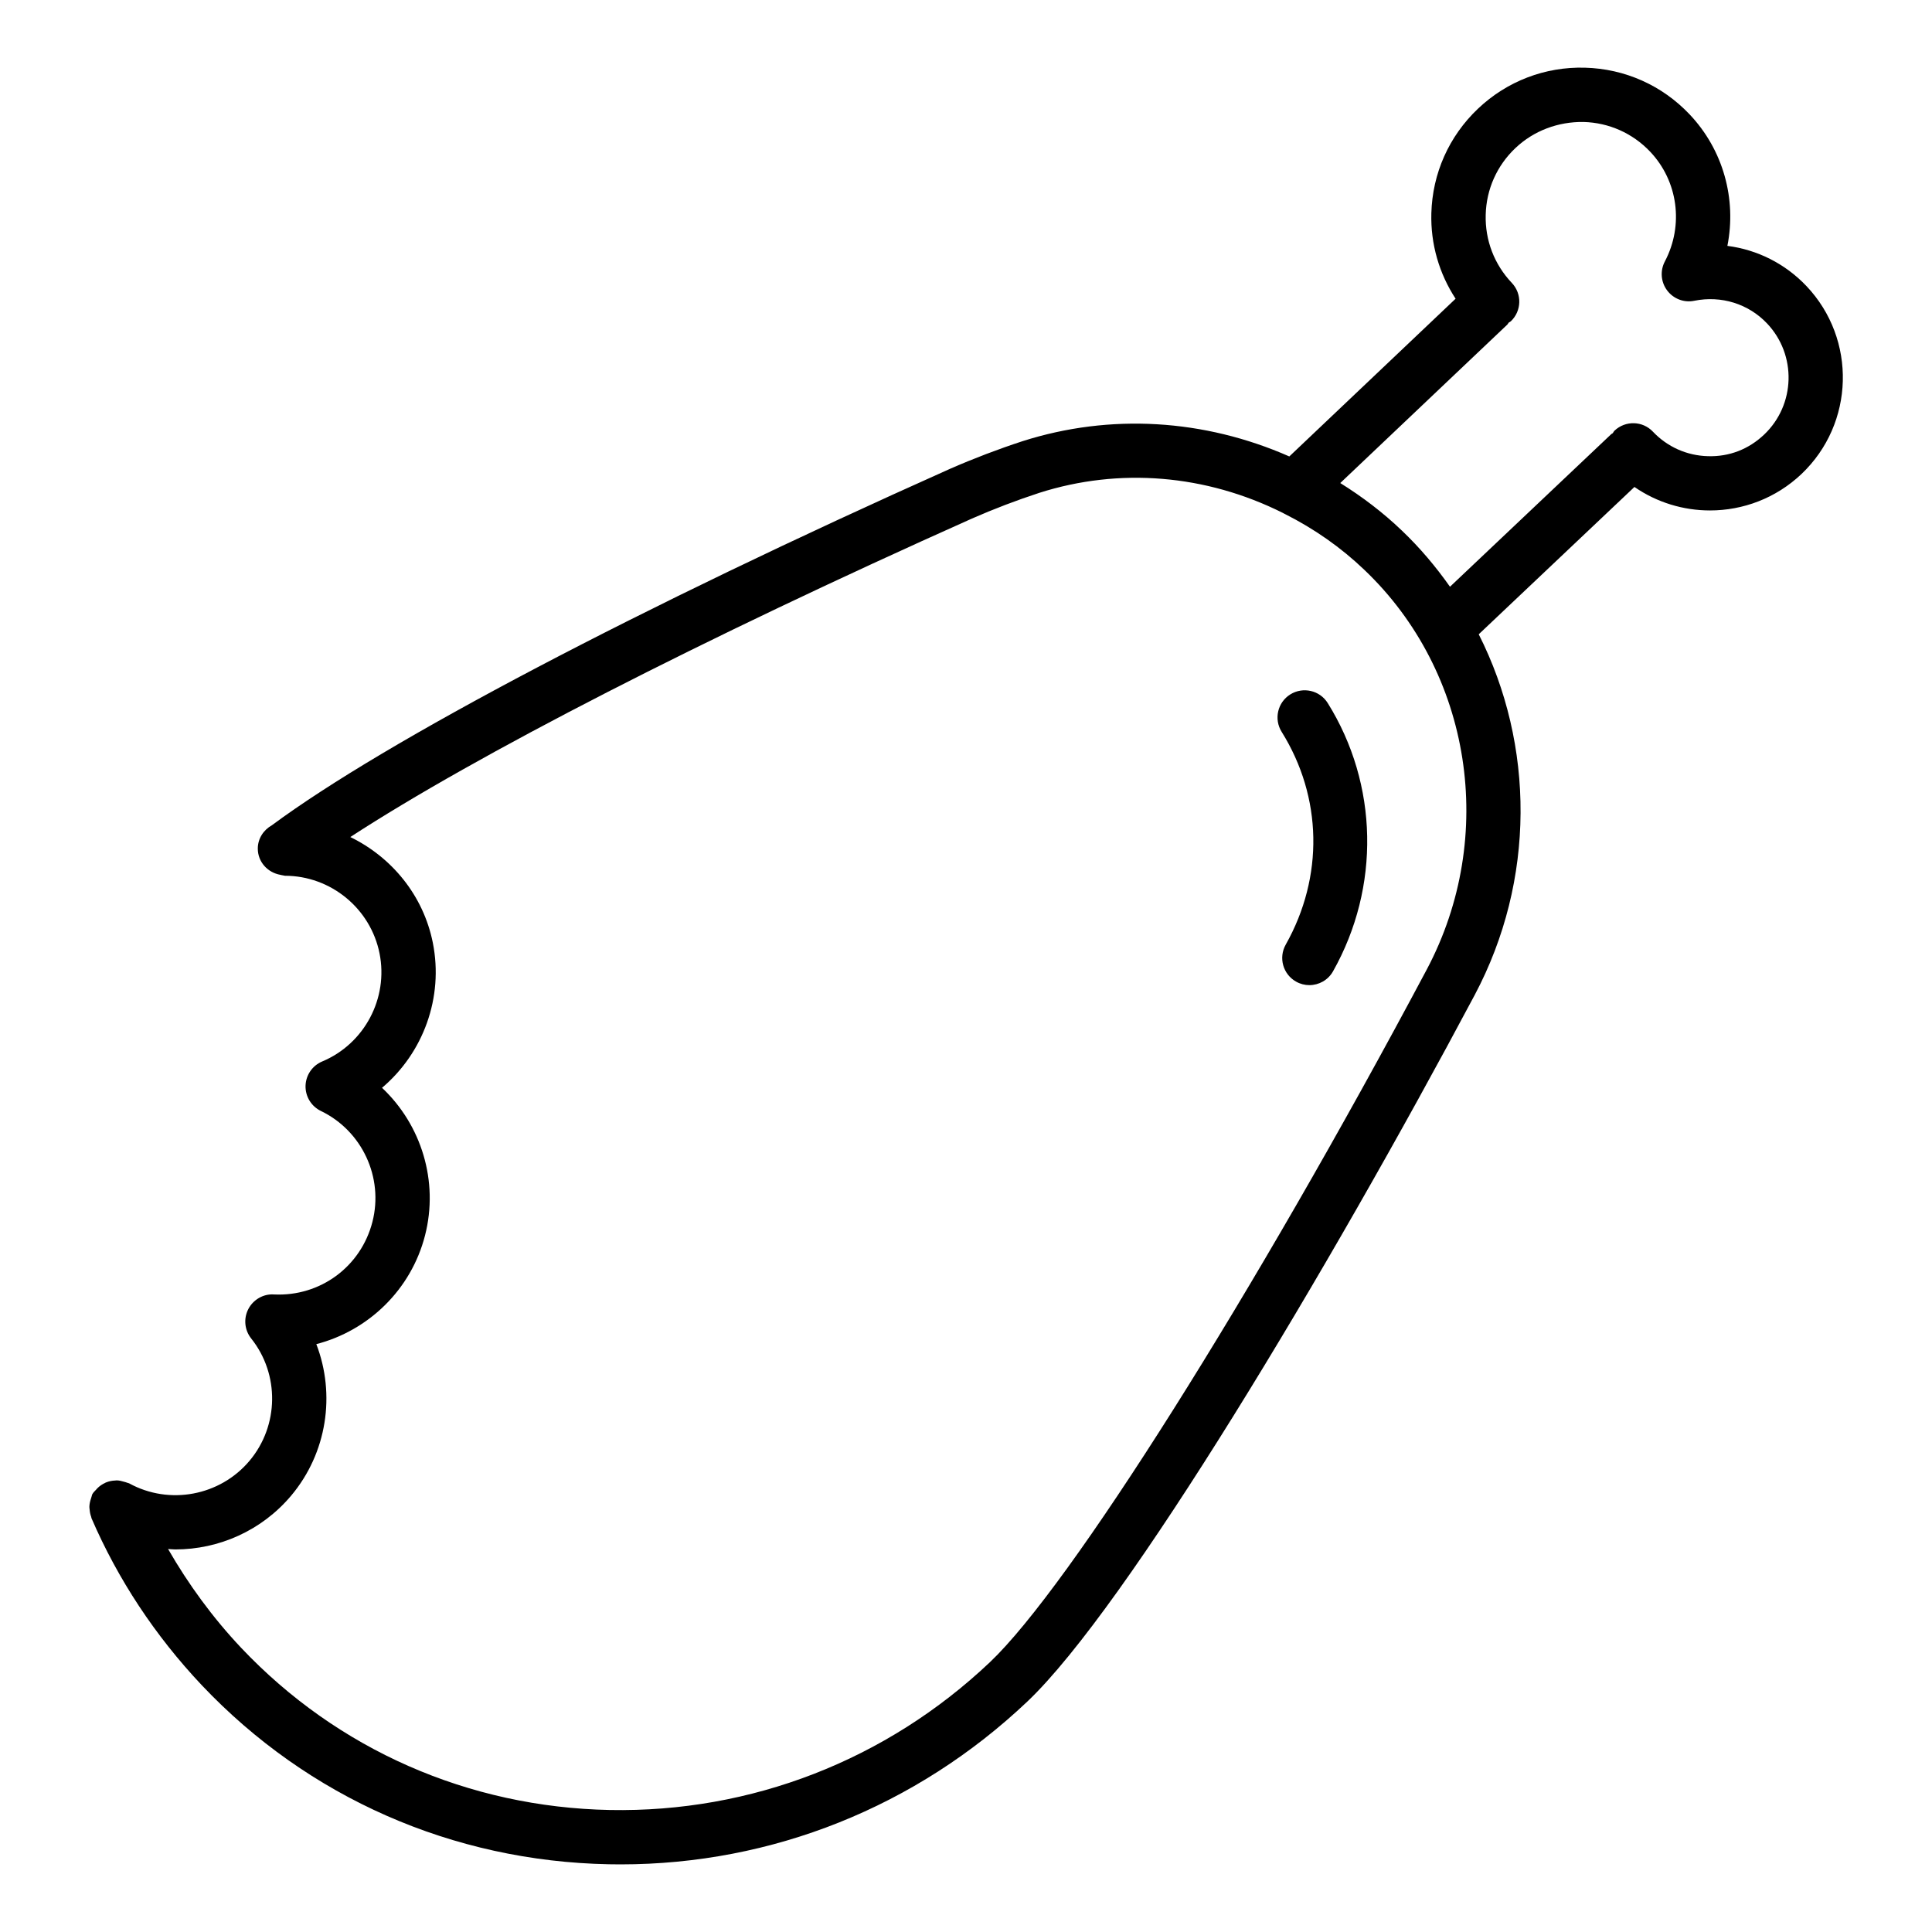 <?xml version="1.0" encoding="UTF-8"?>
<!-- Uploaded to: ICON Repo, www.iconrepo.com, Generator: ICON Repo Mixer Tools -->
<svg fill="#000000" width="800px" height="800px" version="1.1" viewBox="144 144 512 512" xmlns="http://www.w3.org/2000/svg">
 <g>
  <path d="m178.25 537.11c-0.16-0.086-0.336-0.082-0.5-0.156-0.281-0.125-0.57-0.184-0.867-0.27-0.656-0.203-1.297-0.359-1.965-0.367-0.133 0-0.258 0.031-0.387 0.035-0.859 0.035-1.672 0.195-2.461 0.523-0.023 0.008-0.047 0.004-0.066 0.016-0.047 0.016-0.074 0.055-0.117 0.078-0.797 0.359-1.508 0.844-2.137 1.484-0.082 0.086-0.145 0.18-0.227 0.266-0.359 0.402-0.773 0.746-1.047 1.242-0.133 0.242-0.133 0.508-0.238 0.758-0.062 0.145-0.086 0.293-0.137 0.438-0.246 0.734-0.41 1.461-0.414 2.211-0.004 0.207 0.043 0.406 0.059 0.613 0.059 0.703 0.172 1.371 0.43 2.023 0.043 0.113 0.023 0.23 0.07 0.34 7.016 16.238 16.84 31.117 29.203 44.227 28.199 29.809 66.512 46.668 107.88 47.477 1.039 0.02 2.074 0.031 3.113 0.031 40.184 0 78.363-15.254 107.81-43.148 26.246-24.891 79.852-114.5 118.55-187.23 16.18-30.48 15.898-66.293 1.078-95.609l41.262-39.043c5.988 4.137 13 6.223 20.023 6.223 8.707 0 17.438-3.203 24.242-9.652 14.094-13.371 14.684-35.715 1.312-49.82-5.656-5.957-13.047-9.633-20.945-10.641 2.461-12.383-1.074-25.43-10.031-34.867-7.289-7.688-17.137-12.074-27.727-12.355-10.559-0.289-20.656 3.578-28.34 10.871-7.684 7.293-12.074 17.137-12.355 27.727-0.215 8.145 2.066 15.949 6.426 22.629l-44.066 41.797c-22.562-9.93-47.434-11.461-70.691-4.047-6.523 2.133-12.98 4.598-19.246 7.34-82.469 36.859-149.52 72.105-179.7 94.453-2.184 1.234-3.723 3.488-3.723 6.176 0 3.547 2.609 6.359 5.984 6.957 0.246 0.051 0.473 0.121 0.723 0.148 0.168 0.012 0.312 0.098 0.484 0.098 12.137 0.008 22.68 8.66 25.07 20.57 2.383 11.914-4.008 23.961-15.195 28.645-2.609 1.094-4.336 3.617-4.414 6.449-0.07 2.828 1.52 5.441 4.07 6.672 10.93 5.269 16.672 17.637 13.648 29.406-3.016 11.762-13.734 19.824-26.117 19.215-2.789-0.191-5.481 1.379-6.777 3.894-1.293 2.519-0.992 5.562 0.773 7.777 7.562 9.488 7.371 23.125-0.449 32.418-7.824 9.297-21.234 11.809-31.875 5.984zm367.34-353.86c4.891-4.644 11.367-7.019 18.051-6.926 6.746 0.18 13.016 2.977 17.664 7.871 7.394 7.793 8.961 19.492 3.894 29.102-1.293 2.461-1.062 5.445 0.613 7.672 1.664 2.223 4.484 3.309 7.191 2.738 7.148-1.441 14.344 0.801 19.281 6.004 7.906 8.34 7.555 21.559-0.781 29.469-4.035 3.824-9.172 5.894-14.895 5.711-5.566-0.145-10.738-2.453-14.57-6.492-2.727-2.887-7.273-3.004-10.176-0.27-0.211 0.199-0.297 0.465-0.477 0.68-0.121 0.102-0.27 0.133-0.387 0.242l-42.738 40.441c-3.731-5.289-7.938-10.301-12.738-14.871-4.961-4.758-10.461-8.945-16.34-12.609l44.27-41.988c0.16-0.152 0.223-0.359 0.367-0.523 0.176-0.141 0.395-0.195 0.562-0.352 2.883-2.738 3-7.293 0.266-10.176-4.644-4.894-7.106-11.305-6.922-18.055 0.164-6.746 2.961-13.02 7.863-17.668zm-324.46 357.15c9.566-11.367 11.828-26.879 6.699-40.191 13.816-3.574 25.129-14.43 28.809-28.809 3.691-14.383-1-29.344-11.398-39.121 10.902-9.211 16.375-23.898 13.461-38.457-2.516-12.551-10.898-22.664-21.863-28 33.352-21.723 93.074-52.383 164.74-84.402 5.793-2.539 11.809-4.836 17.84-6.809 21.246-6.781 44.152-4.883 64.539 5.309 0.184 0.09 0.344 0.211 0.531 0.281 7.809 3.926 14.898 8.895 21.086 14.82 28.457 27.086 35.25 70.648 16.523 105.93-45.918 86.297-94.598 163.49-115.75 183.54-27.453 26-63.348 39.883-100.74 39.176-37.477-0.738-72.18-16.004-97.691-42.973-7.566-8.023-13.984-16.828-19.375-26.195 0.641 0.031 1.277 0.117 1.918 0.117 11.516 0 22.867-4.953 30.672-14.219z"/>
  <path d="m484.73 394.34c-1.953 3.465-0.723 7.852 2.742 9.801 1.109 0.629 2.328 0.93 3.519 0.93 2.516 0 4.957-1.316 6.277-3.664 12.566-22.309 12.027-49.547-1.406-71.086-2.102-3.375-6.535-4.394-9.918-2.297-3.375 2.106-4.398 6.543-2.297 9.918 10.809 17.324 11.211 38.41 1.082 56.398z"/>
 </g>
</svg>